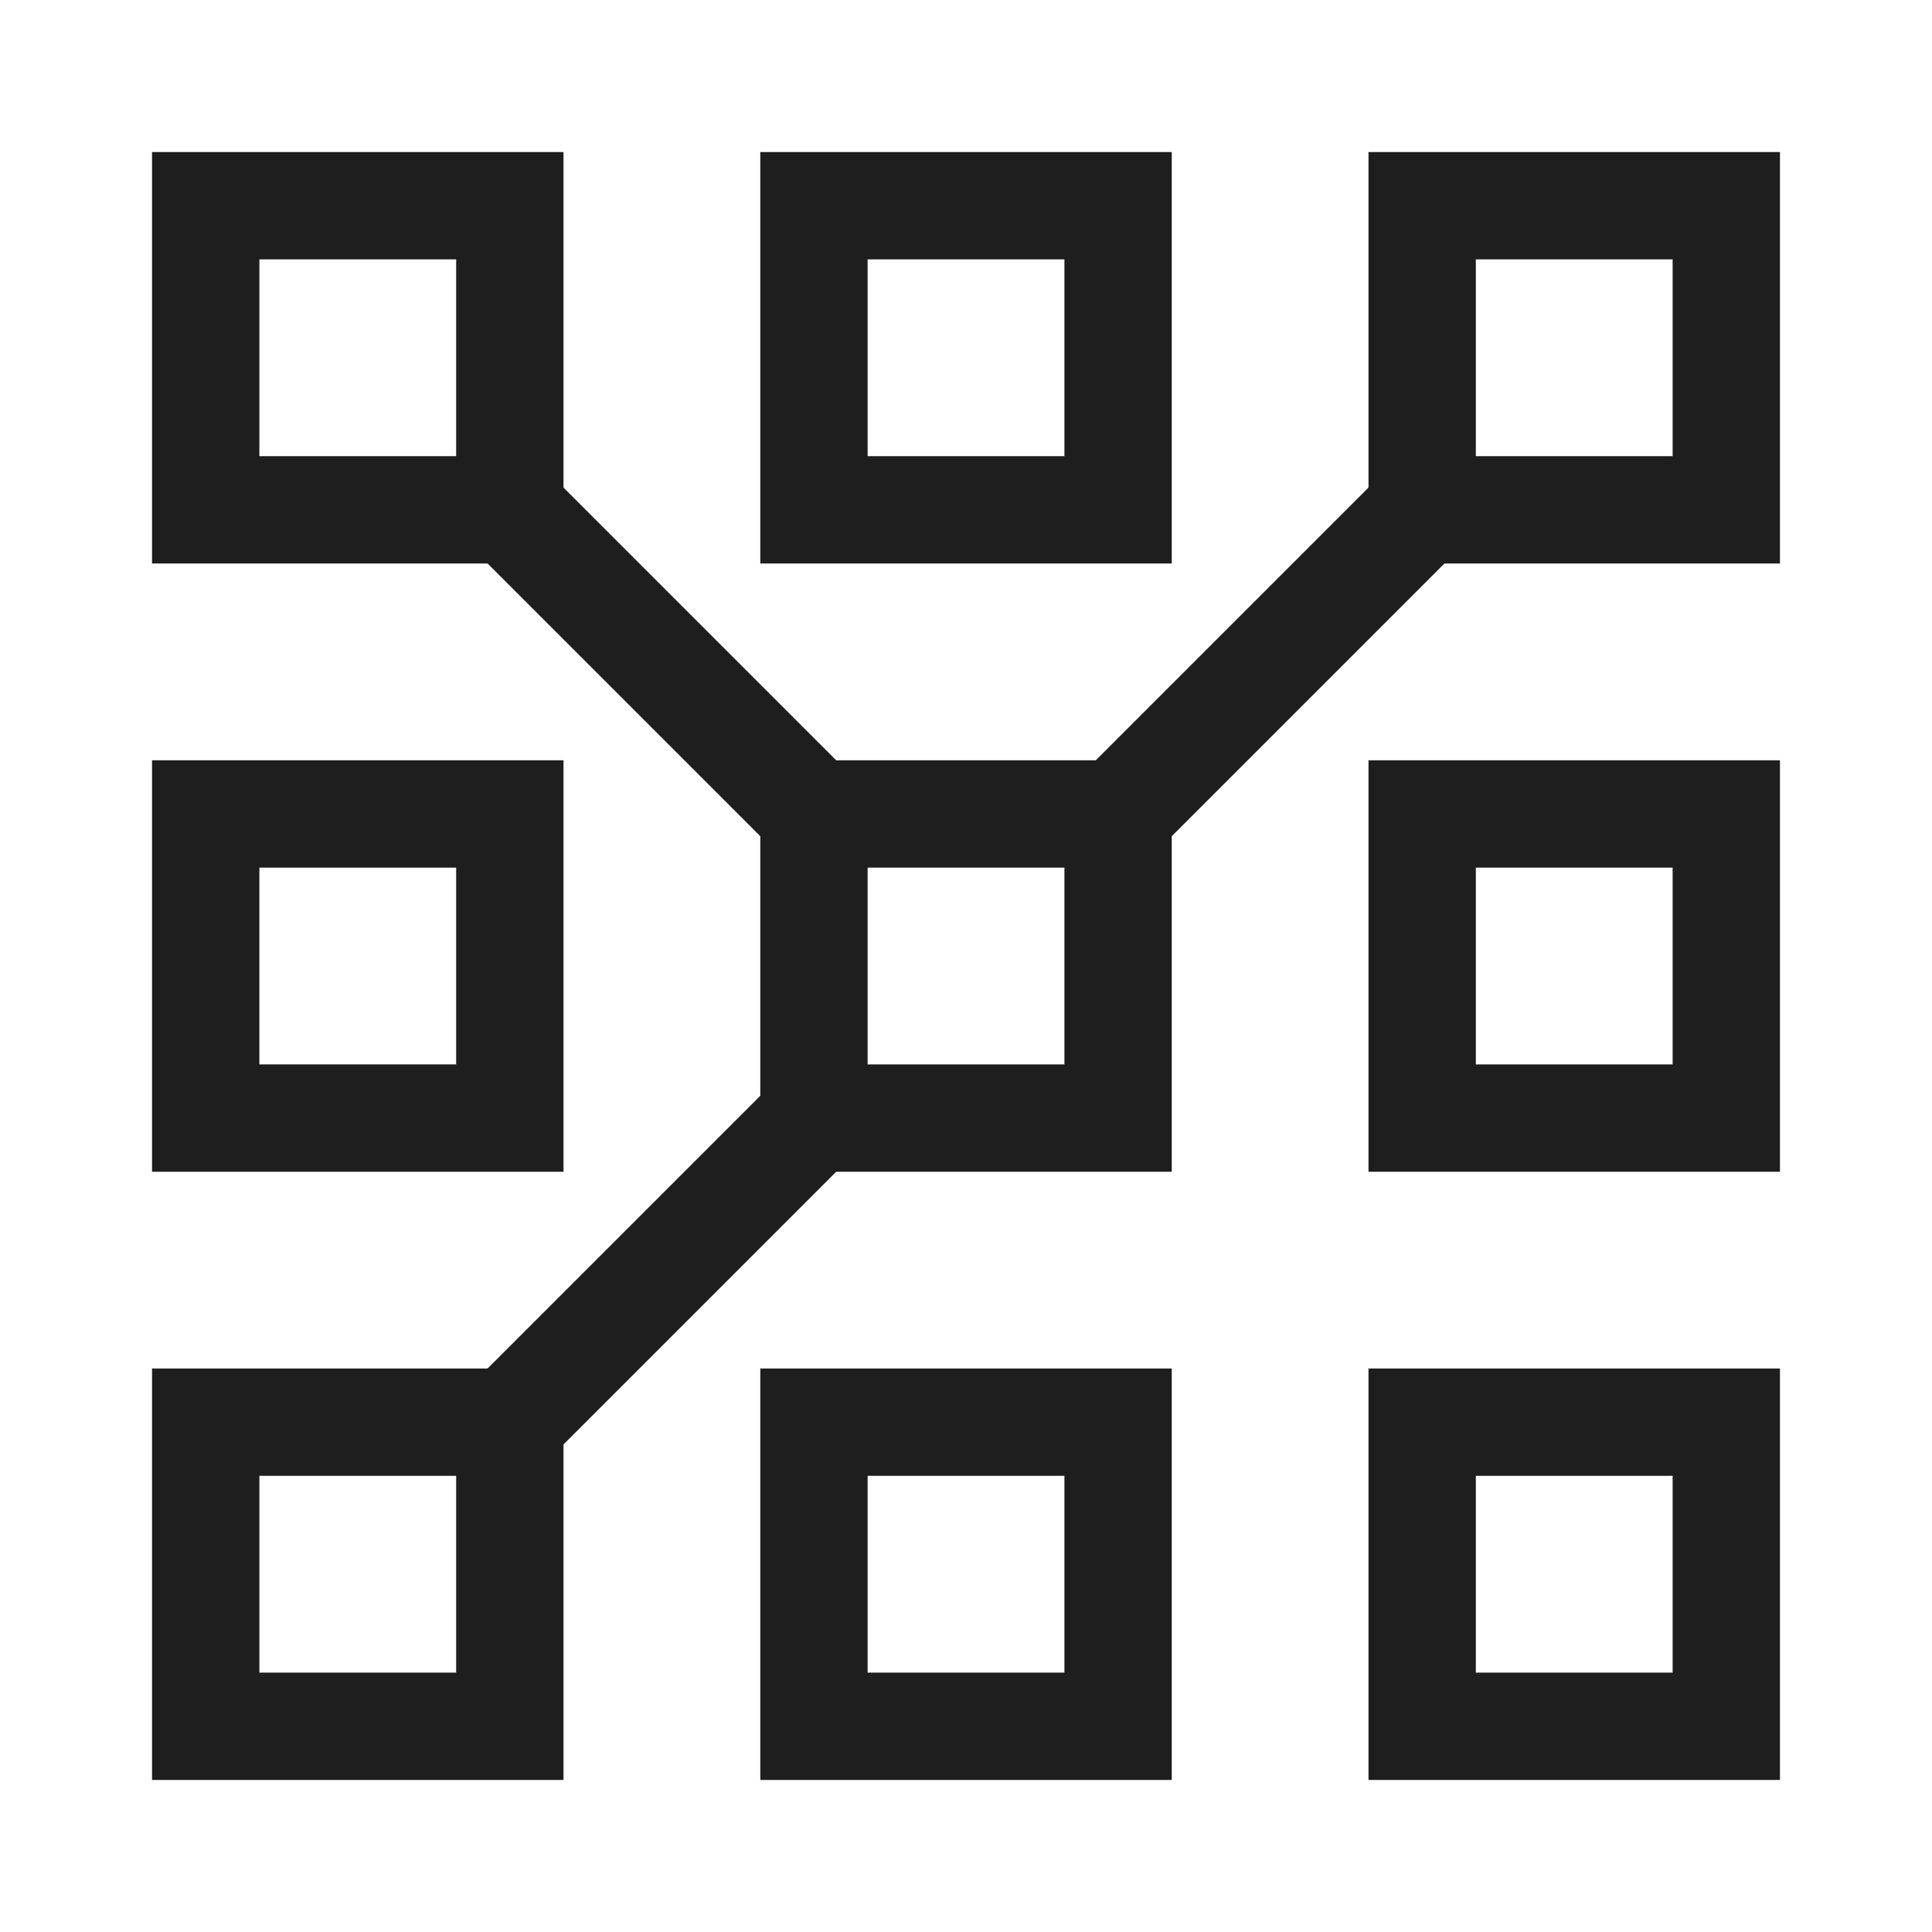 <svg width="36" height="36" viewBox="-1 -1 36 36" fill="none" xmlns="http://www.w3.org/2000/svg"><g id="machine-learning--learning-artificial-robotics-intelligence-machine-technology"><path stroke-width="2" d="M2.833 2.833h5.667v5.667H2.833z" stroke="#1e1e1e" id="Rectangle 1058"></path><path stroke-width="2" d="M14.167 2.833h5.667v5.667h-5.667z" stroke="#1e1e1e" id="Rectangle 1059"></path><path stroke-width="2" d="M25.5 2.833h5.667v5.667h-5.667z" stroke="#1e1e1e" id="Rectangle 1060"></path><path stroke-width="2" d="M2.833 14.167h5.667v5.667H2.833z" stroke="#1e1e1e" id="Rectangle 1061"></path><path stroke-width="2" d="M2.833 25.5h5.667v5.667H2.833z" stroke="#1e1e1e" id="Rectangle 1064"></path><path stroke-width="2" d="M14.167 14.167h5.667v5.667h-5.667z" stroke="#1e1e1e" id="Rectangle 1062"></path><path stroke-width="2" d="M14.167 25.5h5.667v5.667h-5.667z" stroke="#1e1e1e" id="Rectangle 1065"></path><path stroke-width="2" d="M25.5 14.167h5.667v5.667h-5.667z" stroke="#1e1e1e" id="Rectangle 1063"></path><path stroke-width="2" d="M25.5 25.5h5.667v5.667h-5.667z" stroke="#1e1e1e" id="Rectangle 1066"></path><path stroke-width="2" d="m8.5 25.5 5.667 -5.667" stroke="#1e1e1e" id="Vector 2944"></path><path stroke-width="2" d="m19.833 14.167 5.667 -5.667" stroke="#1e1e1e" id="Vector 2945"></path><path stroke-width="2" d="m8.5 8.5 5.667 5.667" stroke="#1e1e1e" id="Vector 2946"></path></g></svg>